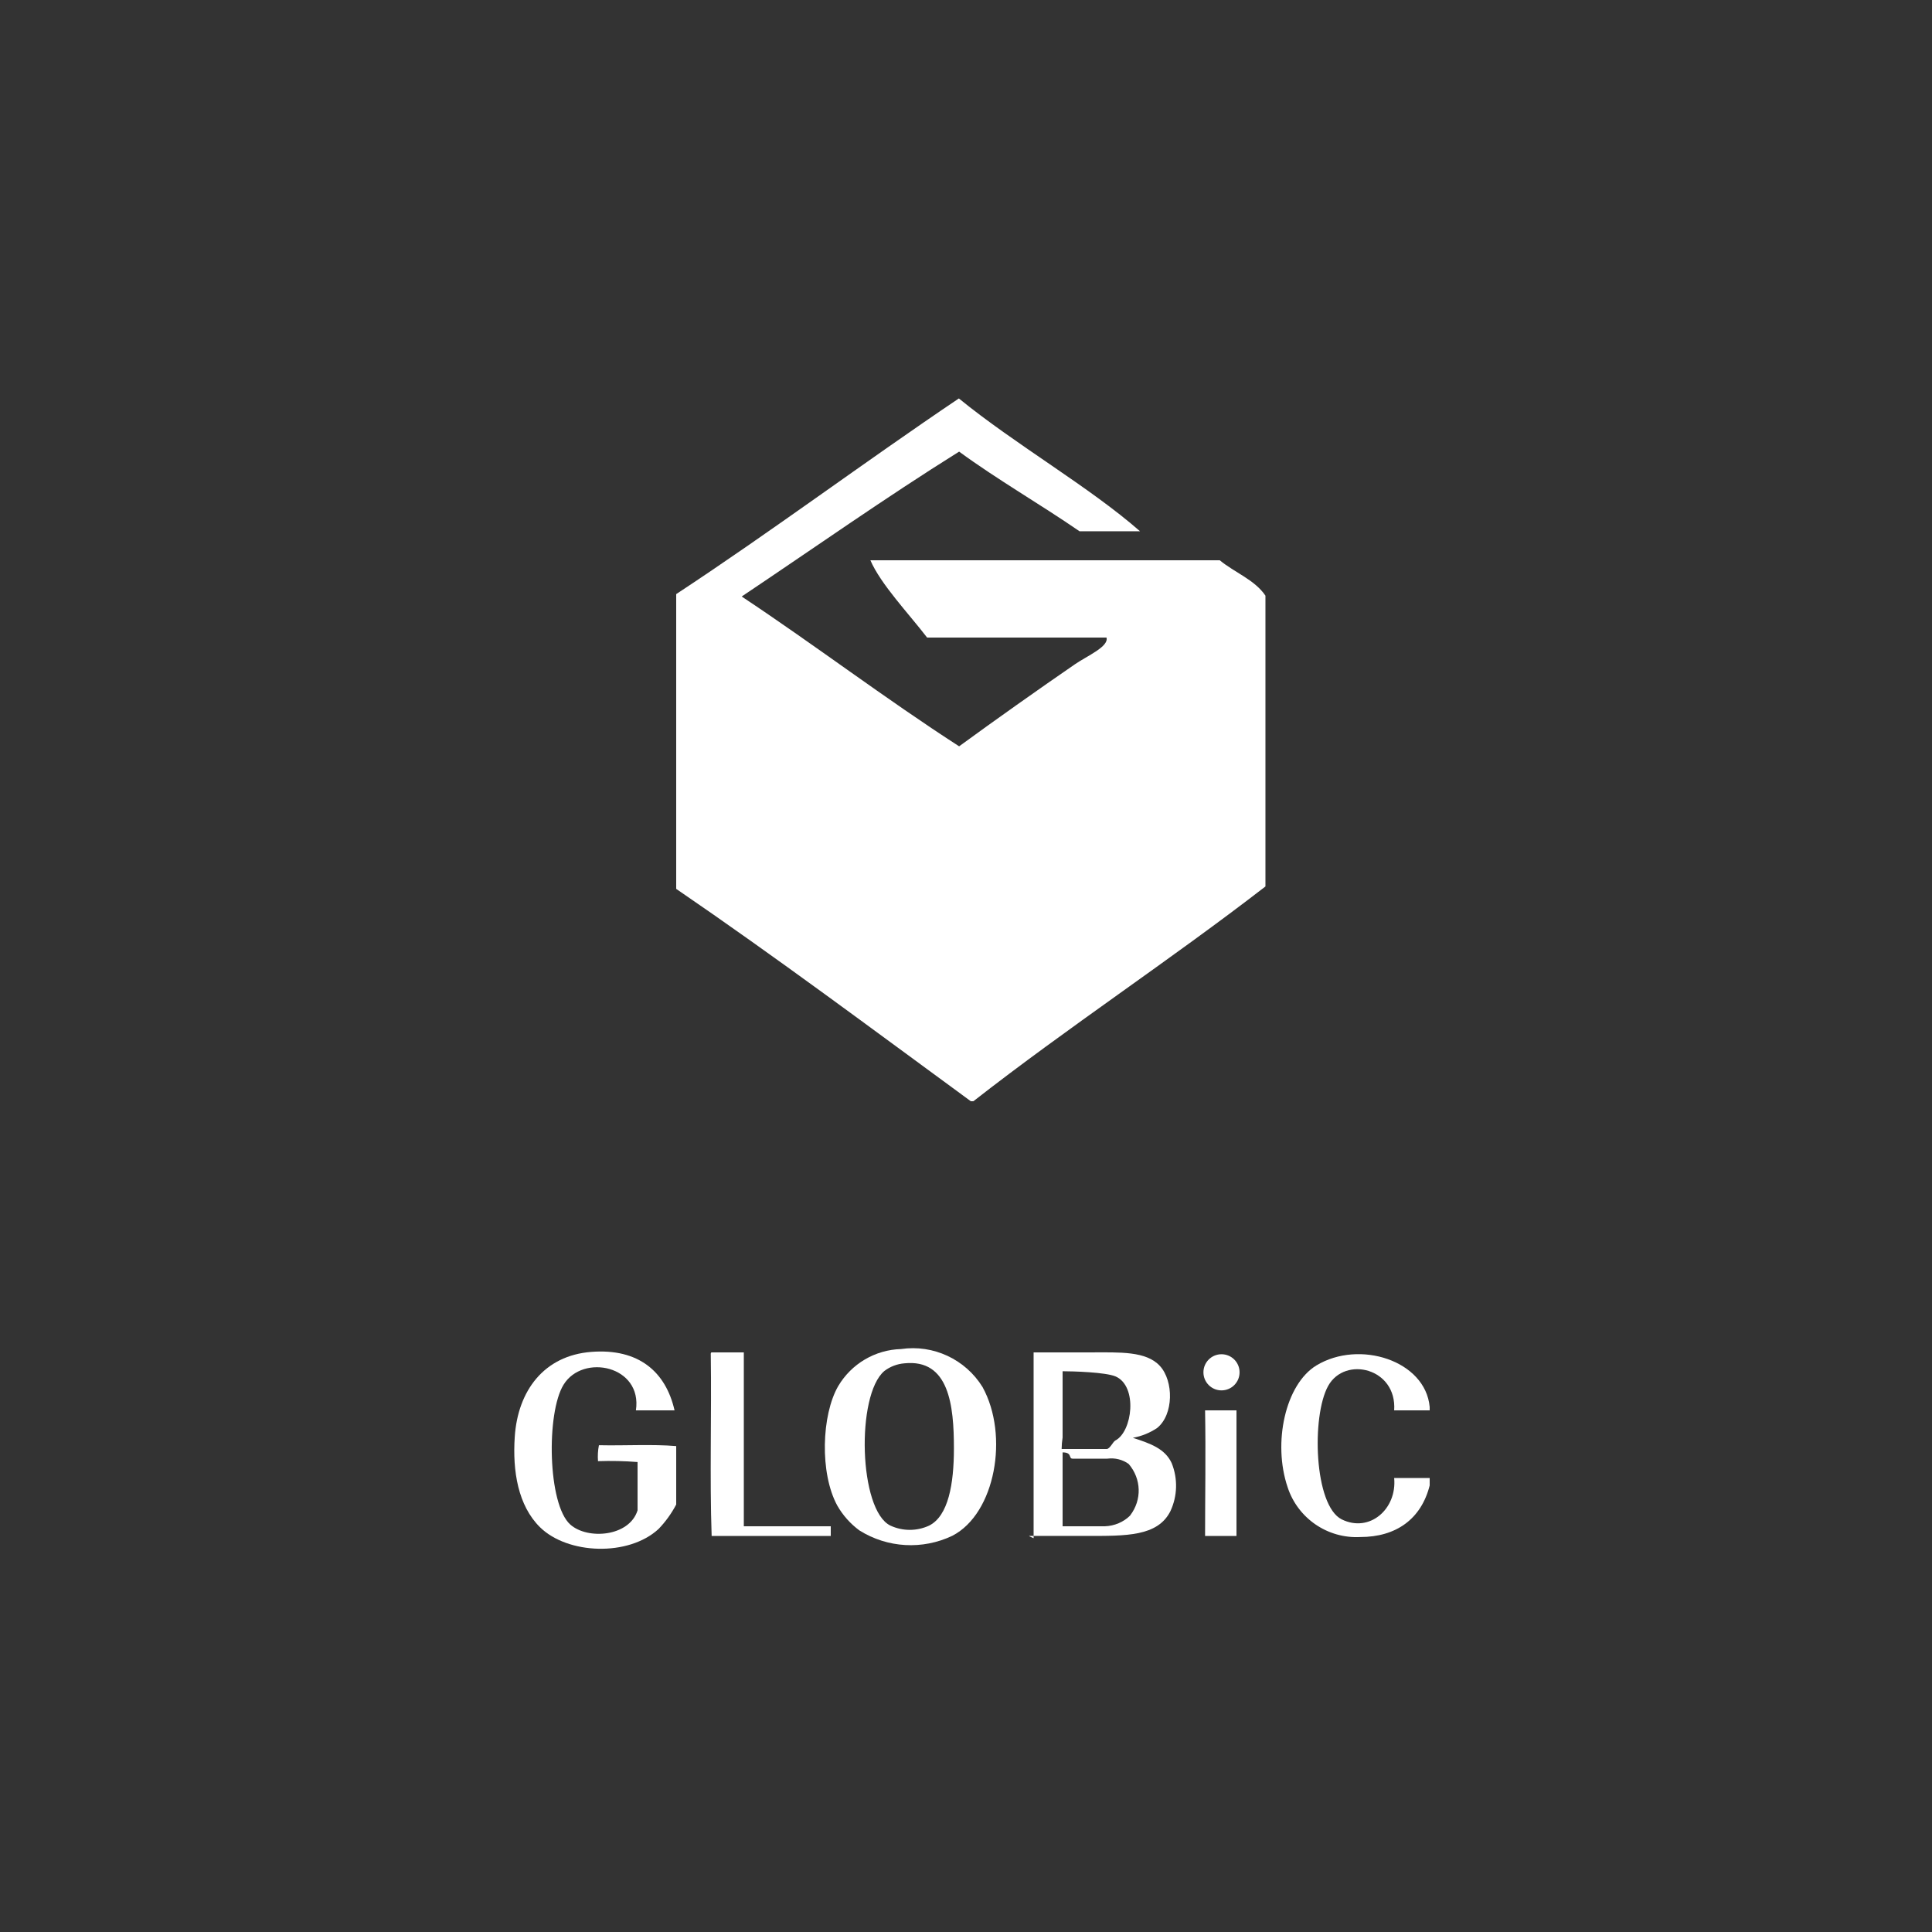<?xml version="1.0" encoding="UTF-8"?>
<svg id="_レイヤー_2" data-name="レイヤー 2" xmlns="http://www.w3.org/2000/svg" width="150" height="150" viewBox="0 0 150 150">
  <rect x="0" y="0" width="150" height="150" fill="#333333" stroke="none"/>
  <g id="_レイヤー_1-2" data-name="レイヤー 1">
    <g>
      <rect width="150" height="150" style="fill: none;"/>
      <g>
        <path d="m75.572,85.5h-.197c-7.562-5.539-15.079-11.16-22.875-16.488v-22.885c7.466-4.913,14.565-10.221,21.945-15.191,4.409,3.596,10.142,6.869,14.069,10.314h-4.697c-3.071-2.115-6.365-3.999-9.351-6.186-5.754,3.596-11.264,7.488-16.881,11.249,5.711,3.791,11.12,7.912,16.881,11.631,2.776-2.028,6.171-4.431,9.005-6.38.935-.64,2.632-1.359,2.438-2.064h-13.928c-1.45-1.887-3.599-4.136-4.404-6h27.125c1.142.948,2.707,1.505,3.547,2.747v22.577c-7.396,5.719-15.313,10.92-22.678,16.677Z" style="fill: #fff; fill-rule: evenodd;"/>
        <g>
          <path d="m52.372,109.5h-3c.52-3.465-4.112-4.433-5.615-1.995-1.354,2.19-1.24,9.293.52,10.86,1.347,1.2,4.589.945,5.223-1.103v-3.75c-1.022-.08-2.047-.102-3.071-.068-.033-.414-.009-.831.071-1.238,1.981.045,4.133-.09,6.0.068v4.537c-.368.698-.829,1.337-1.368,1.897-2.337,2.16-7.054,1.98-9.207-.135-1.703-1.68-2.138-4.35-1.96-7.013.235-3.585,2.273-6.315,5.943-6.6,3.67-.285,5.779,1.538,6.463,4.537Z" style="fill: #fff; fill-rule: evenodd;"/>
          <path d="m69.96,104.739c2.506-.364,4.99.794,6.322,2.947,2.07,3.75,1.005,9.818-2.34,11.55-2.317,1.107-5.039.951-7.215-.412-.701-.515-1.286-1.172-1.718-1.927-1.38-2.52-1.222-7.05.068-9.277,1.024-1.736,2.868-2.824,4.883-2.88Zm-1.305,1.71c-2.197,1.86-1.988,10.815.48,12,.952.44,2.048.44,3,0,1.5-.75,1.927-3.248,1.927-6,0-3.33-.375-6.96-3.848-6.6-.567.046-1.109.254-1.56.6Z" style="fill: #fff; fill-rule: evenodd;"/>
          <path d="m111,109.235v.265h-2.757c.222-3.28-3.81-4.247-5.121-1.905-1.311,2.342-1.103,9.311,1.053,10.371s4.297-.802,4.068-3.216h2.757v.58c-.659,2.614-2.614,4.004-5.386,4.004-2.539.136-4.854-1.45-5.644-3.868-1.167-3.445-.179-7.986,2.235-9.454,3.33-2.02,8.466-.38,8.795,3.223Z" style="fill: #fff; fill-rule: evenodd;"/>
          <path d="m55.252,105h2.498v13.5h6.75v.75h-9.248c-.157-4.546,0-9.39-.067-14.048-.007-.097-.007-.194.067-.202Z" style="fill: #fff; fill-rule: evenodd;"/>
          <path d="m96,109.5v9.75h-2.438c0-2.954.059-6.441,0-9.75h2.438Z" style="fill: #fff; fill-rule: evenodd;"/>
          <path d="m90.97,113.599c-.521-1.133-1.669-1.531-3.017-1.968.677-.121,1.321-.382,1.891-.766,1.286-1.041,1.286-3.637.214-4.809-1.072-1.171-3.124-1.057-5.36-1.057h-4.449v14.426s-.429-.176-.337-.176h4.441c3.063,0,5.536.054,6.524-1.937.543-1.172.576-2.516.092-3.714Zm-4.375-1.759c-.188.098-.42.66-.675.66h-3.495c.003-.299.028-.597.075-.892v-5.145c.75,0,3.36.068,4.133.412,1.71.772,1.29,4.275-.037,4.965Zm1.155,5.819c-.511.512-1.22.815-1.971.841h-3.279v-5.736c.779,0,.436.486.779.486h2.695c.59-.078,1.189.072,1.659.413.988,1.157,1.036,2.783.117,3.988v.007Z" style="fill: #fff; fill-rule: evenodd;"/>
          <path d="m96.24,106.546c0,.775-.628,1.403-1.403,1.403-.775,0-1.403-.628-1.403-1.403,0-.775.628-1.403,1.403-1.403h0c.775,0,1.403.628,1.403,1.403Z" style="fill: #fff; fill-rule: evenodd;"/>
        </g>
      </g>
    </g>
  </g>
</svg>